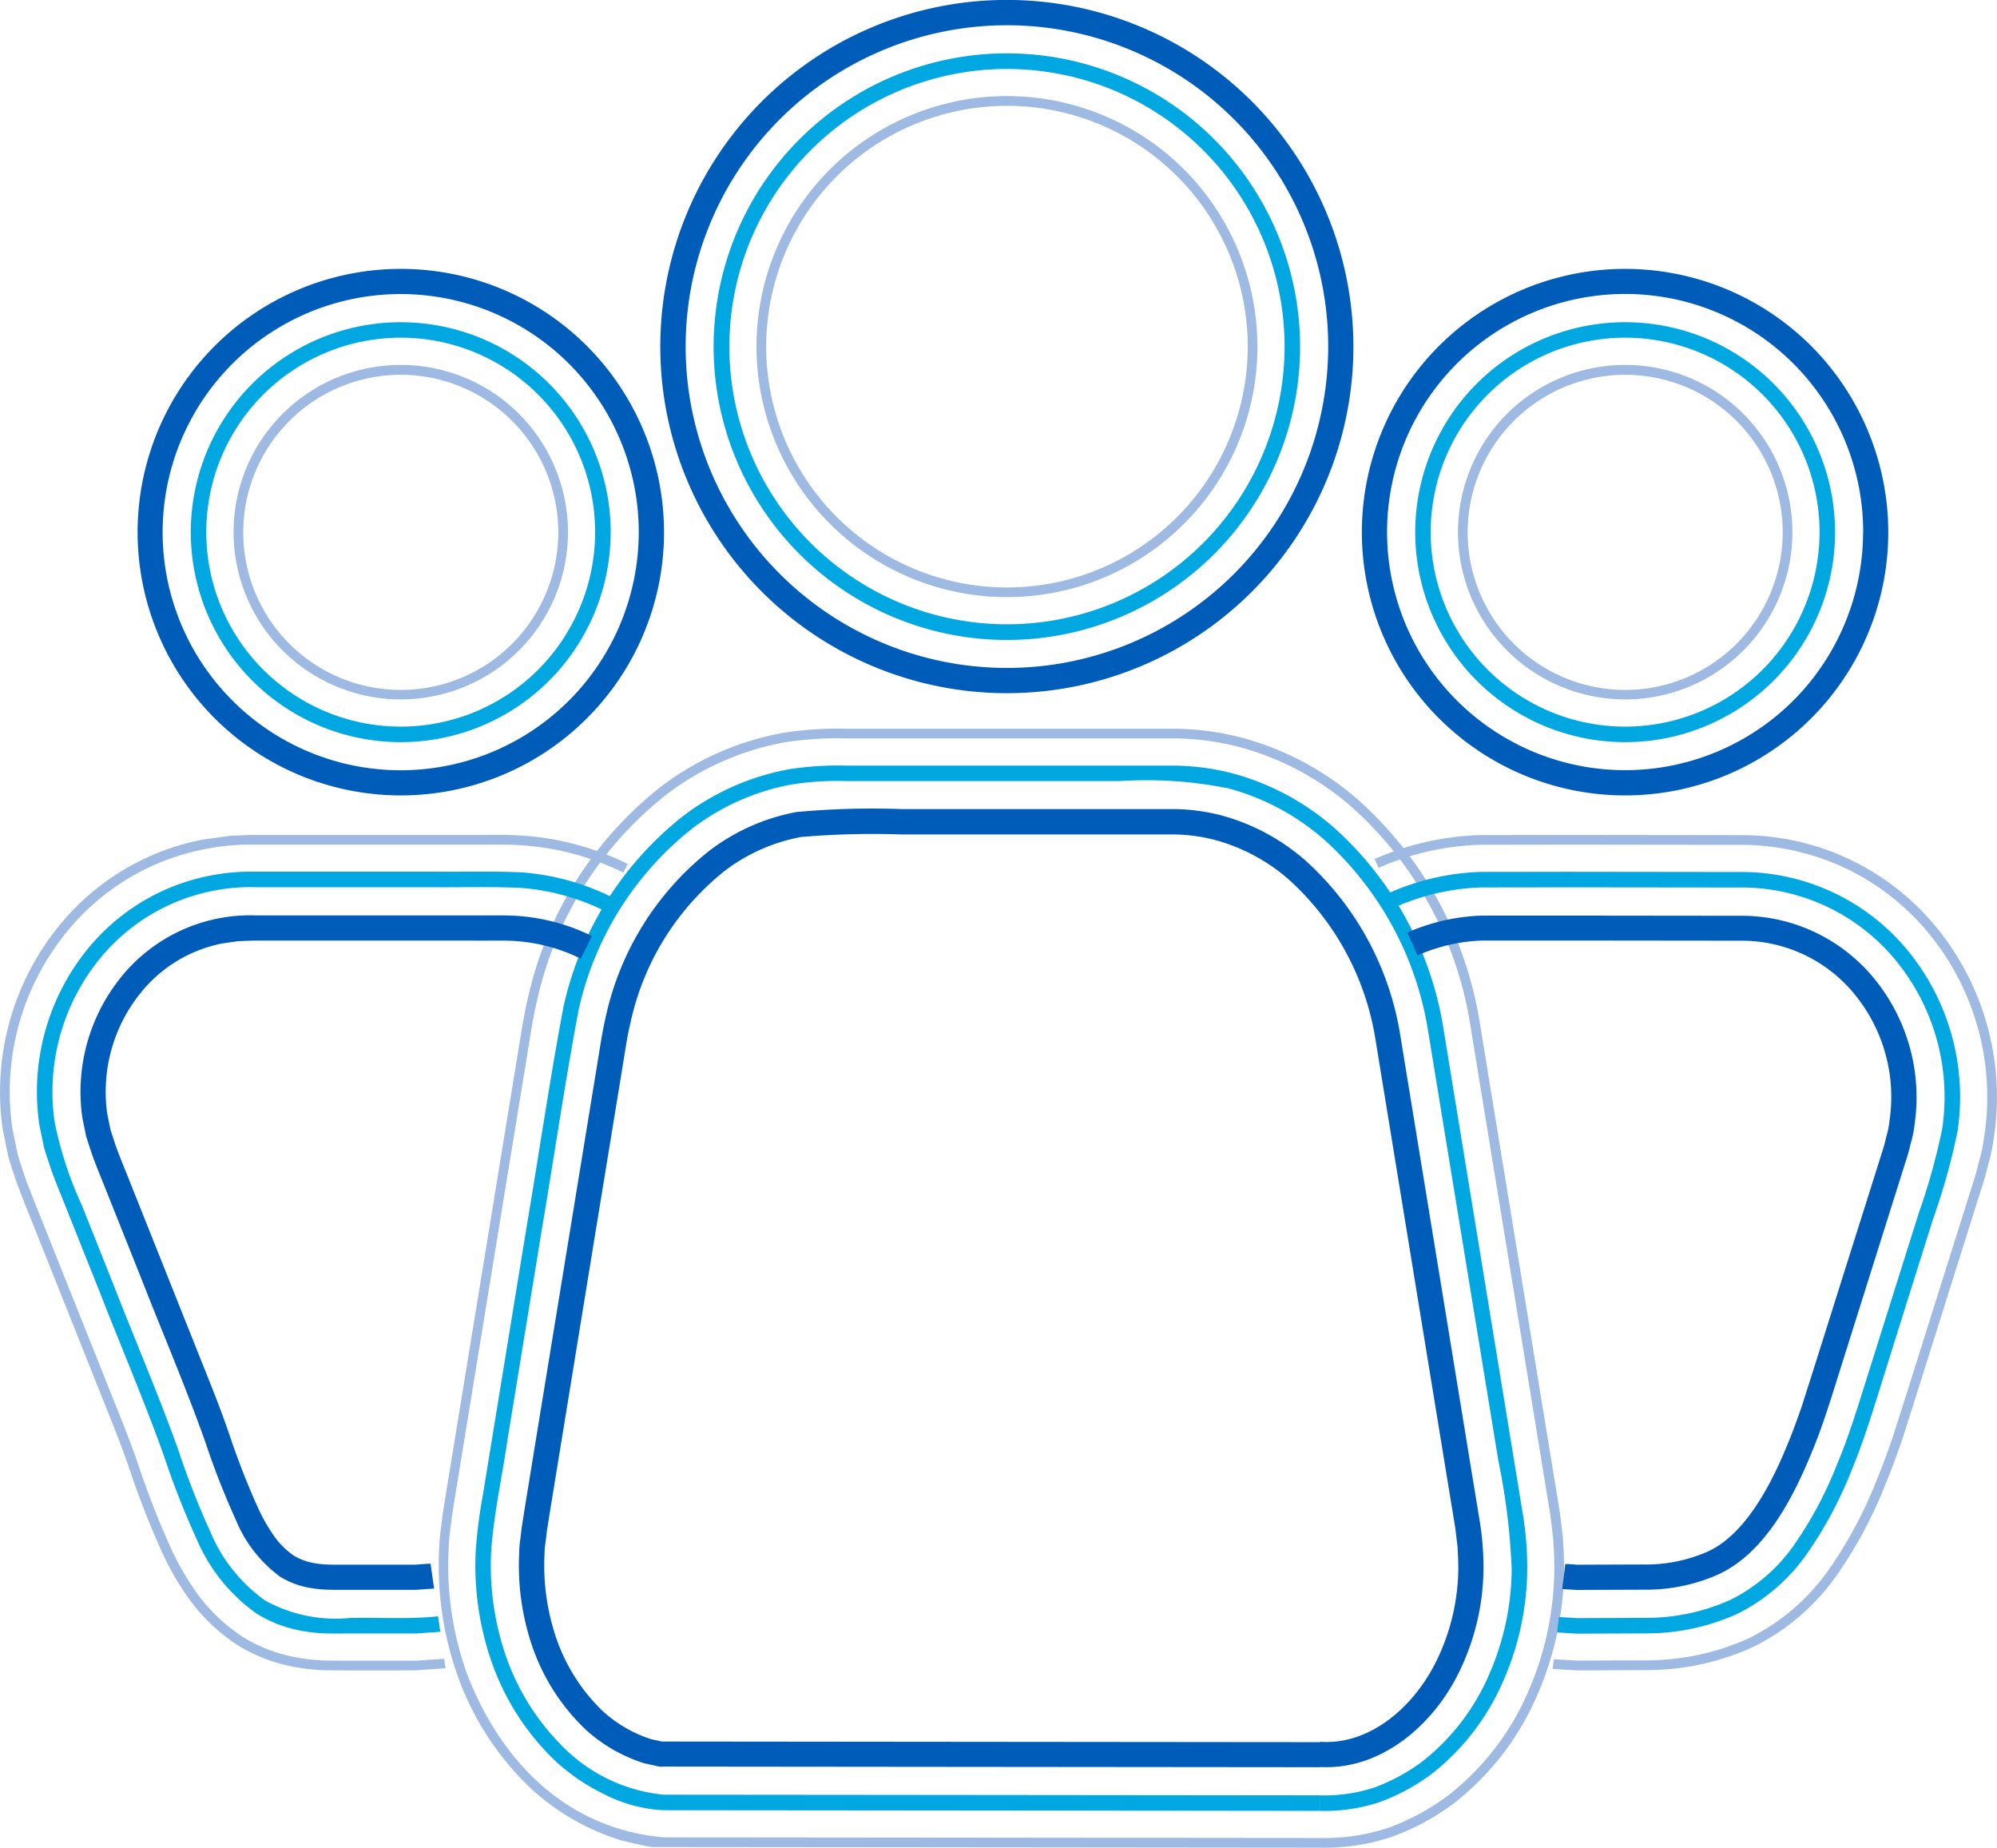 <svg xmlns="http://www.w3.org/2000/svg" xmlns:xlink="http://www.w3.org/1999/xlink" width="82.403" height="76.226" viewBox="0 0 82.403 76.226"><defs><clipPath id="clip-path"><rect id="Rectangle_40" data-name="Rectangle 40" width="82.403" height="76.226" fill="none"></rect></clipPath></defs><g id="Groupe_240" data-name="Groupe 240" transform="translate(7)"><g id="Groupe_79" data-name="Groupe 79" transform="translate(-7)" clip-path="url(#clip-path)"><path id="Trac&#xE9;_419" data-name="Trac&#xE9; 419" d="M54.478,74.706l-18.06-.018-9.031-.008a5.975,5.975,0,0,1-2.443-.653,8.319,8.319,0,0,1-2.023-1.373,10.4,10.4,0,0,1-2.608-4.012,12.11,12.11,0,0,1-.681-4.7,21.218,21.218,0,0,1,.3-2.308l.363-2.228L21.749,50.5c.506-2.988.926-5.9,1.5-8.951a13.775,13.775,0,0,1,4.937-7.882,10.263,10.263,0,0,1,4.372-1.931,12.923,12.923,0,0,1,2.363-.15H46.21l2.262,0a9.87,9.87,0,0,1,2.4.323,10.5,10.5,0,0,1,4.2,2.259,14.1,14.1,0,0,1,4.47,8.151l2.918,17.837.364,2.228a13.644,13.644,0,0,1,.195,2.36,11.654,11.654,0,0,1-1.007,4.643,9.8,9.8,0,0,1-2.933,3.793,8.41,8.41,0,0,1-2.159,1.168,7.2,7.2,0,0,1-2.441.359c0-.256,0-.384,0-.64a6.557,6.557,0,0,0,2.229-.323,7.8,7.8,0,0,0,1.983-1.074,9.153,9.153,0,0,0,2.736-3.544,11.023,11.023,0,0,0,.951-4.389,27.661,27.661,0,0,0-.551-4.478L58.912,42.434a13.474,13.474,0,0,0-4.259-7.783A9.863,9.863,0,0,0,50.7,32.527a17.181,17.181,0,0,0-4.494-.305H34.922a12.3,12.3,0,0,0-2.252.14,9.635,9.635,0,0,0-4.1,1.813,13.142,13.142,0,0,0-4.7,7.517c-.557,2.96-.991,5.938-1.492,8.907l-1.456,8.912c-.217,1.489-.547,2.961-.654,4.467a11.456,11.456,0,0,0,.644,4.446,9.769,9.769,0,0,0,2.44,3.76,6.765,6.765,0,0,0,4.033,1.856l9.03.008,18.061.018c0,.256,0,.384,0,.64" fill="#00a7e1"></path><path id="Trac&#xE9;_420" data-name="Trac&#xE9; 420" d="M54.476,76.226l-18.06-.018L27.385,76.2h-.469a4.9,4.9,0,0,1-.5-.094l-.736-.168a9.7,9.7,0,0,1-3.787-2.167,11.914,11.914,0,0,1-3-4.608,13.62,13.62,0,0,1-.77-5.3c.008-.448.089-.889.135-1.333l.18-1.138.364-2.228,1.456-8.911.727-4.455.364-2.228.182-1.114c.066-.407.15-.841.248-1.257a15.283,15.283,0,0,1,5.5-8.75,11.792,11.792,0,0,1,5.019-2.212,14.515,14.515,0,0,1,2.628-.173H46.21l2.272,0a11.462,11.462,0,0,1,2.773.373,12.018,12.018,0,0,1,4.809,2.579,15.614,15.614,0,0,1,4.972,9.027l2.922,17.865.364,2.228c.062.35.115.86.168,1.283.025.446.054.893.047,1.34A13.2,13.2,0,0,1,63.4,70.008,11.31,11.31,0,0,1,60,74.389a9.93,9.93,0,0,1-2.579,1.393,8.7,8.7,0,0,1-2.943.444v-.4a8.335,8.335,0,0,0,2.811-.421,9.567,9.567,0,0,0,2.469-1.335,10.907,10.907,0,0,0,3.277-4.225,12.805,12.805,0,0,0,1.1-5.089c.006-.434-.022-.869-.047-1.3-.052-.413-.1-.9-.164-1.252l-.364-2.228L60.642,42.116a15.22,15.22,0,0,0-4.839-8.8,11.634,11.634,0,0,0-4.65-2.494,11.054,11.054,0,0,0-2.673-.36l-2.27,0H34.922a14.208,14.208,0,0,0-2.558.166,11.4,11.4,0,0,0-4.849,2.139,14.889,14.889,0,0,0-5.356,8.522c-.1.406-.177.828-.242,1.229l-.182,1.114-.364,2.228-.728,4.456-1.455,8.911-.364,2.228-.18,1.133c-.044.432-.123.86-.131,1.294a13.223,13.223,0,0,0,.747,5.143c1.224,3.233,3.8,6.391,8.126,6.775l9.03.008,18.06.018v.4" fill="#9ebae2"></path><path id="Trac&#xE9;_421" data-name="Trac&#xE9; 421" d="M54.479,72.906,36.42,72.889l-9.031-.009a.876.876,0,0,1-.341-.034l-.454-.1a6.448,6.448,0,0,1-2.452-1.415A8.611,8.611,0,0,1,22,68.027a10.315,10.315,0,0,1-.575-3.986c0-.339.071-.675.1-1.013l.175-1.1.363-2.228,1.456-8.913.728-4.456.365-2.228.181-1.114c.058-.353.122-.689.2-1.03A11.993,11.993,0,0,1,29.267,35.1a8.473,8.473,0,0,1,3.6-1.6,34.086,34.086,0,0,1,4.31-.122h9.029l2.25,0a8.112,8.112,0,0,1,1.949.263,8.706,8.706,0,0,1,3.486,1.881,12.311,12.311,0,0,1,3.877,7.114l2.91,17.8.365,2.228a11.759,11.759,0,0,1,.171,2.05,9.864,9.864,0,0,1-.849,3.927c-1.055,2.436-3.335,4.4-5.889,4.256,0-.416,0-.624,0-1.04,2.05.148,3.984-1.463,4.939-3.642a8.844,8.844,0,0,0,.76-3.513c0-.3-.019-.61-.033-.914-.048-.324-.058-.564-.126-.956l-.365-2.228L56.748,42.831a11.285,11.285,0,0,0-3.534-6.516,7.667,7.667,0,0,0-3.073-1.661,7.041,7.041,0,0,0-1.689-.229l-2.243,0H37.18a34.418,34.418,0,0,0-4.129.106,7.443,7.443,0,0,0-3.161,1.407A10.967,10.967,0,0,0,26.014,42.2c-.075.316-.134.622-.188.957l-.181,1.115L25.281,46.5l-.729,4.456L23.1,59.865l-.364,2.229-.174,1.091c-.024.305-.091.607-.092.913a9.259,9.259,0,0,0,.515,3.574,7.585,7.585,0,0,0,1.865,2.9,5.491,5.491,0,0,0,1.321.9,5.322,5.322,0,0,0,.712.282l.367.078.048.015h.094l9.032.009,18.059.017c0,.416,0,.624,0,1.04" fill="#005cb9"></path><path id="Trac&#xE9;_422" data-name="Trac&#xE9; 422" d="M53.006,14.3a11.455,11.455,0,1,0-3.355,8.1,11.489,11.489,0,0,0,3.355-8.1h.64A12.1,12.1,0,1,1,50.1,5.743,12.128,12.128,0,0,1,53.646,14.3Z" fill="#00a7e1"></path><path id="Trac&#xE9;_423" data-name="Trac&#xE9; 423" d="M51.486,14.3a9.935,9.935,0,1,0-2.91,7.026,9.964,9.964,0,0,0,2.91-7.026h.4a10.335,10.335,0,1,1-3.027-7.309A10.364,10.364,0,0,1,51.886,14.3Z" fill="#9ebae2"></path><path id="Trac&#xE9;_424" data-name="Trac&#xE9; 424" d="M54.806,14.3a13.257,13.257,0,1,0-3.883,9.373A13.288,13.288,0,0,0,54.806,14.3h1.04A14.3,14.3,0,1,1,51.659,4.187,14.339,14.339,0,0,1,55.846,14.3Z" fill="#005cb9"></path><path id="Trac&#xE9;_425" data-name="Trac&#xE9; 425" d="M57.342,36.827a10.076,10.076,0,0,1,3.764-.856l3.649-.005,7.273.009a8.881,8.881,0,0,1,6.794,3.366,9.523,9.523,0,0,1,1.953,7.326,26.876,26.876,0,0,1-1,3.593l-1.091,3.464L77.6,57.188c-.357,1.145-.721,2.324-1.2,3.474A16.63,16.63,0,0,1,74.629,64a7.659,7.659,0,0,1-2.945,2.58,9.082,9.082,0,0,1-3.79.805l-2.819.011-.824-.05c.031-.254.046-.381.077-.636l.747.046,2.8-.011A8.466,8.466,0,0,0,71.407,66a7.02,7.02,0,0,0,2.7-2.375A16.049,16.049,0,0,0,75.8,60.42c.47-1.117.827-2.276,1.188-3.43l1.09-3.461,1.09-3.462a26.653,26.653,0,0,0,.973-3.494,8.886,8.886,0,0,0-1.82-6.834,8.24,8.24,0,0,0-6.308-3.125l-7.259-.008-3.63.005a9.439,9.439,0,0,0-3.524.8l-.259-.585" fill="#00a7e1"></path><path id="Trac&#xE9;_426" data-name="Trac&#xE9; 426" d="M56.727,35.437a11.6,11.6,0,0,1,4.333-.985l3.695-.006,7.308.009a10.365,10.365,0,0,1,7.949,3.939,11.047,11.047,0,0,1,2.266,8.5A7.193,7.193,0,0,1,82.053,48l-.142.547-.137.44-.546,1.734-1.092,3.468-1.093,3.468L78.487,59.4c-.216.617-.434,1.233-.687,1.838a18.194,18.194,0,0,1-1.934,3.641,9.182,9.182,0,0,1-3.524,3.067,10.561,10.561,0,0,1-4.405.954l-2.862.012-1.007-.061c.019-.159.029-.238.048-.4l.959.058,2.85-.012a10.176,10.176,0,0,0,4.244-.914,8.772,8.772,0,0,0,3.371-2.94,17.68,17.68,0,0,0,1.889-3.56c.251-.6.465-1.2.678-1.812l.556-1.742,1.092-3.467L80.847,50.6l.546-1.734.136-.438.136-.527a6.938,6.938,0,0,0,.218-1.067A10.648,10.648,0,0,0,79.7,38.644,10.083,10.083,0,0,0,76.3,35.89a10.2,10.2,0,0,0-4.25-1.035l-7.3-.009-3.683.006a11.185,11.185,0,0,0-4.183.951l-.162-.366" fill="#9ebae2"></path><path id="Trac&#xE9;_427" data-name="Trac&#xE9; 427" d="M58.07,38.473a8.284,8.284,0,0,1,3.09-.7l3.595,0,7.232.008a7.065,7.065,0,0,1,5.427,2.687A7.731,7.731,0,0,1,79,46.4a4.455,4.455,0,0,1-.158.773,8.4,8.4,0,0,1-.229.813l-.545,1.729-1.089,3.458-1.089,3.459c-.365,1.17-.712,2.289-1.157,3.347C73.86,62.1,72.7,64.123,70.9,64.954a7.32,7.32,0,0,1-3.063.628l-2.767.011-.607-.037.125-1.033c.161,0,.321.015.482.03l2.738-.01a6.329,6.329,0,0,0,2.642-.526c1.386-.616,2.478-2.373,3.31-4.432.216-.511.4-1.036.585-1.56l.546-1.713,1.088-3.455L77.072,49.4l.544-1.728.133-.426.081-.333a3.551,3.551,0,0,0,.136-.668A6.685,6.685,0,0,0,76.6,41.109a6.016,6.016,0,0,0-4.637-2.3l-7.208-.008-3.563,0a7.227,7.227,0,0,0-2.7.614c-.169-.38-.253-.571-.421-.951" fill="#005cb9"></path><path id="Trac&#xE9;_428" data-name="Trac&#xE9; 428" d="M75.081,21.955a8.023,8.023,0,1,0-2.35,5.672,8.042,8.042,0,0,0,2.35-5.672h.64a8.662,8.662,0,1,1-2.537-6.125,8.682,8.682,0,0,1,2.537,6.125Z" fill="#00a7e1"></path><path id="Trac&#xE9;_429" data-name="Trac&#xE9; 429" d="M73.561,21.955a6.5,6.5,0,1,0-1.9,4.6,6.52,6.52,0,0,0,1.9-4.6h.4a6.9,6.9,0,1,1-2.022-4.881,6.919,6.919,0,0,1,2.022,4.881Z" fill="#9ebae2"></path><path id="Trac&#xE9;_430" data-name="Trac&#xE9; 430" d="M76.881,21.955A9.823,9.823,0,1,0,74,28.9a9.846,9.846,0,0,0,2.877-6.945h1.04a10.861,10.861,0,1,1-3.181-7.681,10.9,10.9,0,0,1,3.181,7.681Z" fill="#005cb9"></path><path id="Trac&#xE9;_431" data-name="Trac&#xE9; 431" d="M18.167,67.318l-.993.07-.912,0H14.448c-.307,0-.6.006-.917,0a6.554,6.554,0,0,1-1-.094,5.257,5.257,0,0,1-1.931-.719A7.206,7.206,0,0,1,8.12,63.509a34.059,34.059,0,0,1-1.353-3.441c-.8-2.246-1.766-4.49-2.64-6.736L2.783,49.965c-.222-.568-.453-1.107-.668-1.7-.1-.31-.21-.617-.3-.929l-.195-.958a9.329,9.329,0,0,1,2.057-7.3,8.68,8.68,0,0,1,3.1-2.356,8.829,8.829,0,0,1,3.8-.761h7.256c1.23.012,2.372-.027,3.675.027A10.031,10.031,0,0,1,25.223,37l-.283.574a9.4,9.4,0,0,0-3.487-.947c-1.211-.051-2.419-.014-3.629-.025H10.568a8.03,8.03,0,0,0-6.4,2.888,8.69,8.69,0,0,0-1.915,6.792,15.438,15.438,0,0,0,1.126,3.443L4.722,53.1c.878,2.254,1.836,4.477,2.648,6.755A33.913,33.913,0,0,0,8.695,63.23a6.6,6.6,0,0,0,2.245,2.8,6.04,6.04,0,0,0,3.508.719c1.21-.025,2.418.059,3.628-.068.037.254.055.381.091.634" fill="#00a7e1"></path><path id="Trac&#xE9;_432" data-name="Trac&#xE9; 432" d="M18.382,68.823l-1.195.085-.925.005H14.448l-.94-.006a8.155,8.155,0,0,1-1.235-.115,6.8,6.8,0,0,1-2.489-.934A7.7,7.7,0,0,1,7.9,66.1a11.6,11.6,0,0,1-1.149-1.924,35.453,35.453,0,0,1-1.417-3.595c-.376-1.1-.83-2.193-1.281-3.327L2.712,53.889,1.37,50.527C1.144,49.948.929,49.448.693,48.8c-.12-.36-.245-.718-.35-1.082L.115,46.606a10.846,10.846,0,0,1,2.395-8.5A10.1,10.1,0,0,1,8.353,34.64l1.141-.159c.353-.014.785-.038,1.074-.035h9.07c.6.008,1.169-.022,1.97.031A11.568,11.568,0,0,1,25.9,35.641c-.071.144-.106.216-.177.359a11.146,11.146,0,0,0-4.14-1.124c-.765-.052-1.336-.022-1.941-.03h-9.07a9.966,9.966,0,0,0-4.256.859,9.8,9.8,0,0,0-3.495,2.659A10.455,10.455,0,0,0,.51,46.547l.22,1.074c.1.35.222.7.337,1.041.23.631.45,1.141.675,1.717l1.342,3.363,1.343,3.364c.45,1.132.906,2.231,1.285,3.337A35.036,35.036,0,0,0,7.112,64,11.153,11.153,0,0,0,8.22,65.855,7.284,7.284,0,0,0,10,67.52a6.4,6.4,0,0,0,2.342.877,7.569,7.569,0,0,0,1.174.11l.934.006h1.814l.922,0,1.141-.081c.023.158.034.238.057.4" fill="#9ebae2"></path><path id="Trac&#xE9;_433" data-name="Trac&#xE9; 433" d="M17.912,65.536l-.753.052-.9,0H14.448c-.3,0-.622.006-.89-.005a4.859,4.859,0,0,1-.727-.068,3.459,3.459,0,0,1-1.27-.466,5.486,5.486,0,0,1-1.822-2.329,32.9,32.9,0,0,1-1.277-3.26c-.833-2.335-1.777-4.522-2.661-6.79L4.455,49.3c-.217-.555-.466-1.142-.656-1.67l-.245-.748-.156-.77a7.529,7.529,0,0,1,1.658-5.875,6.857,6.857,0,0,1,5.512-2.473h9.07c.6.007,1.231-.015,1.731.023a8.221,8.221,0,0,1,3.056.83l-.46.932a7.213,7.213,0,0,0-2.67-.725c-.406-.033-1.053-.014-1.657-.019h-9.07c-.316,0-.488.018-.739.022l-.655.094A5.738,5.738,0,0,0,5.853,40.9a6.494,6.494,0,0,0-1.427,5.054l.135.661.211.643c.176.493.436,1.107.65,1.654l1.347,3.377L8.117,55.67c.443,1.114.916,2.255,1.325,3.445a31.874,31.874,0,0,0,1.233,3.155,7.3,7.3,0,0,0,.7,1.191,3.37,3.37,0,0,0,.744.714,2.409,2.409,0,0,0,.888.318,3.652,3.652,0,0,0,.568.054c.236.011.586,0,.874.005h1.814l.888,0c.2-.02.409-.034.615-.042.059.412.088.618.147,1.03" fill="#005cb9"></path><path id="Trac&#xE9;_434" data-name="Trac&#xE9; 434" d="M24.557,21.955a8.023,8.023,0,1,0-2.35,5.672,8.042,8.042,0,0,0,2.35-5.672h.64A8.662,8.662,0,1,1,22.66,15.83,8.682,8.682,0,0,1,25.2,21.955Z" fill="#00a7e1"></path><path id="Trac&#xE9;_435" data-name="Trac&#xE9; 435" d="M23.037,21.955a6.5,6.5,0,1,0-1.9,4.6,6.52,6.52,0,0,0,1.9-4.6h.4a6.9,6.9,0,1,1-2.022-4.881,6.919,6.919,0,0,1,2.022,4.881Z" fill="#9ebae2"></path><path id="Trac&#xE9;_436" data-name="Trac&#xE9; 436" d="M26.357,21.955A9.823,9.823,0,1,0,23.48,28.9a9.846,9.846,0,0,0,2.877-6.945H27.4a10.861,10.861,0,1,1-3.181-7.681A10.9,10.9,0,0,1,27.4,21.955Z" fill="#005cb9"></path></g></g></svg>